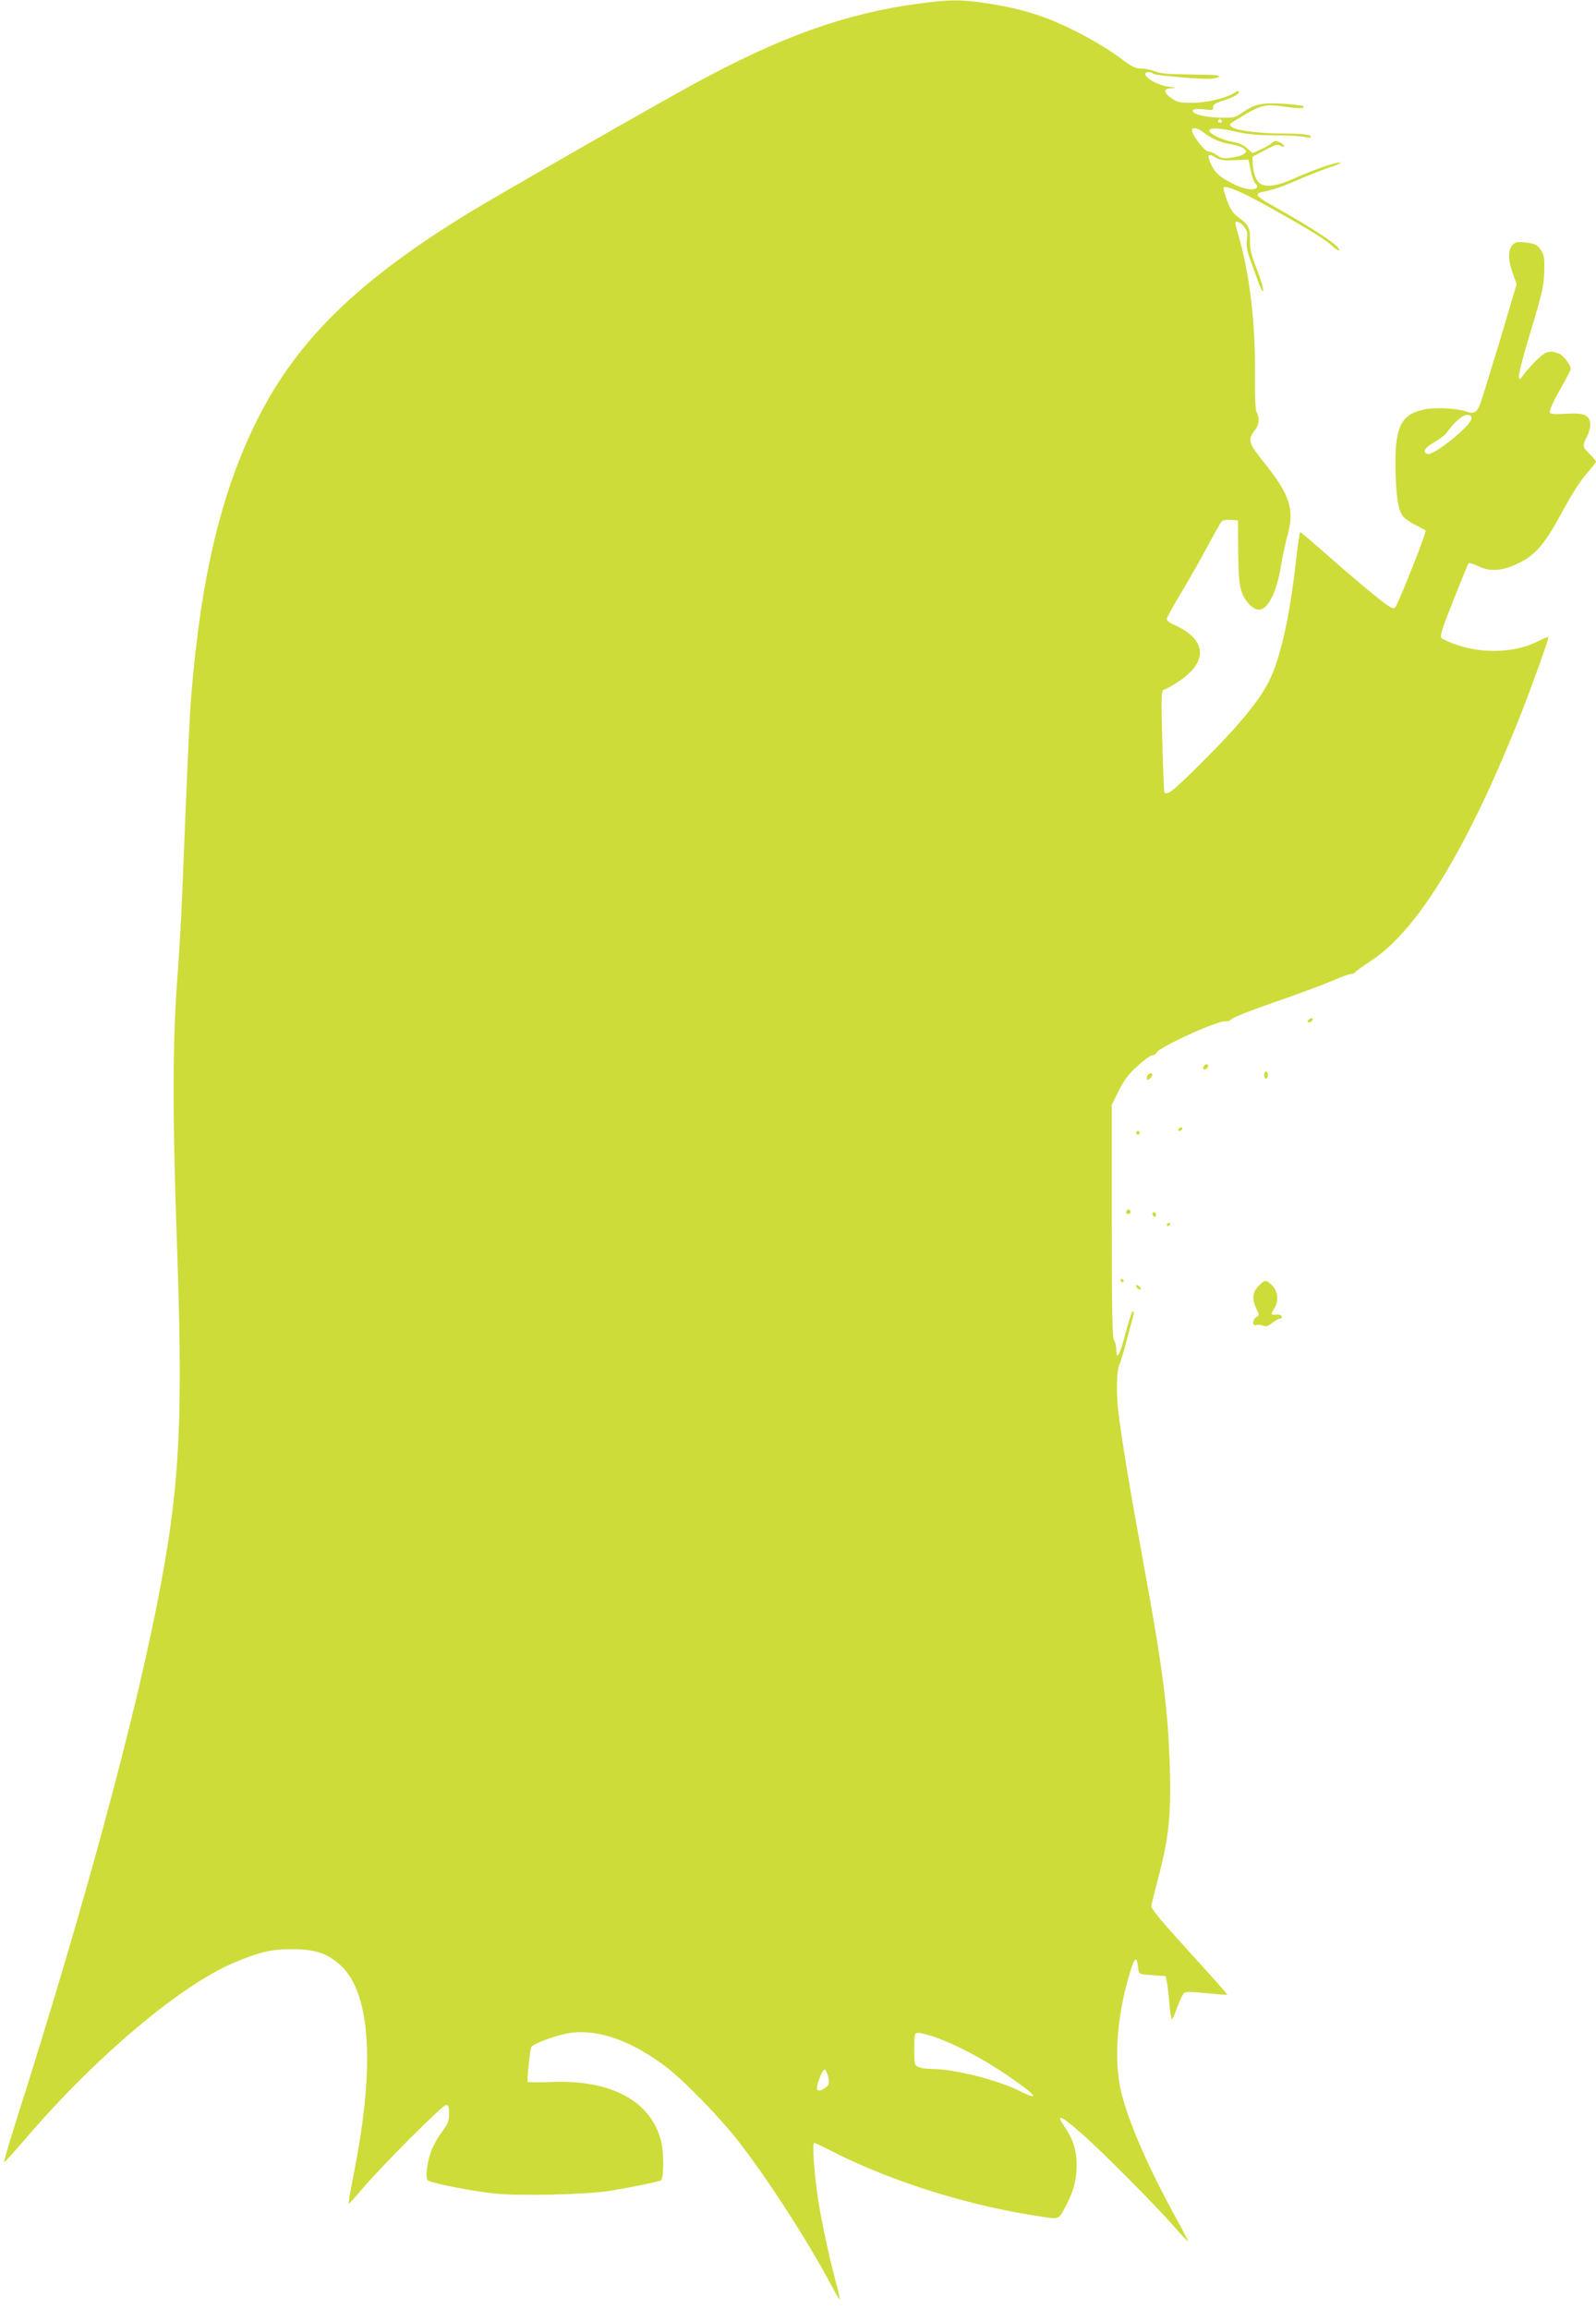 <?xml version="1.0" standalone="no"?>
<!DOCTYPE svg PUBLIC "-//W3C//DTD SVG 20010904//EN"
 "http://www.w3.org/TR/2001/REC-SVG-20010904/DTD/svg10.dtd">
<svg version="1.0" xmlns="http://www.w3.org/2000/svg"
 width="885pt" height="1280pt" viewBox="0 0 885 1280"
 preserveAspectRatio="xMidYMid meet">
<g transform="translate(0,1280) scale(0.1,-0.1)"
fill="#cddc39" stroke="none">
<path d="M5095 12780 c-405 -54 -762 -181 -1250 -447 -219 -119 -1095 -621
-1245 -713 -612 -375 -945 -699 -1166 -1132 -205 -404 -320 -881 -374 -1551
-9 -115 -18 -309 -50 -1102 -6 -143 -18 -345 -26 -450 -27 -346 -28 -762 -4
-1445 35 -984 19 -1344 -85 -1907 -129 -703 -425 -1798 -812 -3011 -35 -112
-62 -206 -60 -208 2 -3 53 53 113 123 389 456 861 855 1161 982 139 59 210 76
323 75 125 0 192 -22 264 -85 170 -150 198 -550 80 -1148 -19 -96 -33 -176
-31 -178 2 -2 35 34 73 79 104 124 447 468 467 468 14 0 17 -9 17 -48 0 -40
-6 -56 -39 -100 -22 -29 -48 -76 -59 -105 -25 -68 -35 -152 -19 -165 18 -15
251 -61 374 -73 137 -14 506 -5 633 15 121 20 279 52 286 59 16 15 15 156 0
217 -57 222 -275 340 -603 328 -73 -3 -135 -3 -137 1 -5 7 12 167 19 192 5 15
122 60 195 75 156 31 342 -29 537 -172 105 -76 307 -283 421 -429 166 -214
392 -566 522 -813 18 -34 34 -61 36 -59 2 2 -5 35 -15 73 -34 122 -79 325
-101 459 -24 144 -38 335 -25 335 5 0 47 -20 94 -44 333 -171 772 -308 1175
-366 91 -14 87 -16 133 74 38 75 53 134 53 213 0 83 -20 145 -69 216 -50 73
-16 59 96 -40 117 -103 408 -396 513 -516 41 -47 76 -84 78 -82 1 1 -29 60
-68 131 -150 272 -262 529 -301 689 -43 170 -28 412 40 647 24 83 37 109 45
88 3 -8 6 -28 8 -45 3 -30 3 -30 78 -35 l74 -5 7 -35 c4 -19 10 -75 14 -124 4
-48 11 -84 15 -80 4 5 18 37 30 71 12 35 29 68 36 74 10 8 43 8 124 -1 61 -6
113 -10 115 -8 2 2 -93 109 -211 238 -158 174 -213 240 -210 255 2 11 22 90
44 175 54 208 66 334 59 589 -10 327 -39 552 -152 1166 -71 387 -117 667 -134
810 -12 105 -9 231 6 260 6 11 25 74 42 140 18 66 34 128 37 138 3 9 1 17 -4
17 -5 0 -22 -50 -38 -111 -34 -130 -53 -167 -54 -103 0 22 -6 46 -12 53 -10 9
-13 155 -13 659 l0 647 38 77 c29 59 55 93 104 138 36 33 74 60 83 60 10 0 20
6 23 14 12 30 345 182 384 174 10 -2 25 4 33 13 8 9 116 51 240 94 124 43 265
95 314 116 49 22 97 39 107 39 10 0 21 5 24 11 4 5 45 35 91 65 258 170 537
631 829 1369 64 162 155 418 151 423 -2 2 -27 -8 -55 -22 -124 -64 -304 -72
-450 -22 -41 14 -80 31 -87 38 -11 11 1 49 66 212 43 109 81 201 84 204 4 3
28 -5 55 -18 66 -31 136 -25 224 19 92 44 147 110 241 286 49 91 101 172 133
208 29 33 53 63 53 68 0 4 -16 23 -35 42 -41 40 -42 45 -14 98 11 23 19 54 17
72 -5 47 -35 59 -136 53 -66 -4 -84 -2 -88 9 -4 8 21 63 55 122 34 59 61 112
61 118 0 22 -42 76 -66 85 -51 20 -75 12 -129 -42 -28 -29 -59 -64 -68 -78
-42 -61 -30 8 40 240 66 219 74 255 76 335 2 79 -1 94 -20 121 -19 27 -31 33
-79 39 -49 6 -59 4 -77 -13 -26 -26 -25 -88 3 -161 l20 -56 -94 -317 c-53
-174 -102 -333 -110 -353 -18 -42 -35 -51 -76 -36 -54 18 -172 24 -233 11
-127 -26 -162 -97 -159 -315 2 -157 14 -238 40 -275 10 -14 41 -36 70 -50 28
-14 54 -28 57 -32 7 -7 -152 -408 -169 -426 -11 -11 -30 0 -112 66 -55 44
-169 141 -254 216 -85 75 -157 136 -160 136 -3 0 -14 -73 -24 -162 -33 -300
-86 -539 -148 -662 -54 -109 -167 -247 -359 -438 -170 -171 -209 -203 -222
-180 -3 4 -8 132 -12 284 -7 265 -6 278 11 285 11 3 42 21 69 38 178 113 171
239 -16 322 -22 9 -39 23 -39 31 0 8 34 70 75 138 41 68 107 183 146 256 39
73 76 139 82 146 6 8 26 12 51 10 l41 -3 1 -170 c1 -130 5 -182 18 -222 17
-55 63 -103 97 -103 50 0 99 97 123 248 8 48 24 123 36 166 39 142 12 225
-130 401 -88 109 -93 128 -50 182 22 29 26 64 9 96 -8 14 -11 84 -10 212 3
280 -29 553 -89 760 -11 38 -20 73 -20 77 0 18 30 6 49 -19 17 -21 20 -35 15
-72 -4 -34 1 -62 17 -106 12 -33 32 -88 44 -122 12 -35 25 -60 28 -57 6 7 -9
60 -47 157 -19 50 -26 85 -25 127 2 65 -8 86 -66 127 -28 21 -43 44 -61 92
-13 35 -22 67 -19 71 10 16 109 -27 265 -115 213 -119 299 -173 337 -208 18
-17 35 -28 38 -25 17 16 -130 115 -379 254 -78 44 -90 61 -49 69 70 15 114 30
198 67 50 22 128 53 175 69 47 15 74 28 60 28 -30 1 -153 -43 -265 -93 -80
-36 -140 -45 -174 -26 -24 12 -41 56 -44 108 l-2 43 68 36 c58 31 72 35 88 25
12 -8 19 -8 19 -2 0 6 -11 16 -25 22 -20 9 -28 8 -43 -5 -9 -9 -37 -25 -62
-36 l-44 -20 -32 28 c-21 19 -48 30 -80 35 -50 7 -127 43 -128 61 -1 18 54 17
143 -4 65 -15 123 -21 217 -21 71 0 146 -4 167 -9 20 -5 37 -5 37 -1 0 14 -45
20 -170 20 -128 1 -252 18 -272 38 -14 14 -18 11 64 60 95 58 129 66 216 53
86 -13 122 -14 122 -2 0 5 -51 12 -114 16 -123 7 -161 -2 -239 -57 -28 -20
-41 -22 -122 -20 -88 4 -152 23 -140 42 4 6 29 7 60 4 47 -6 53 -5 52 12 -2
13 11 22 48 34 62 19 95 37 95 52 0 6 -11 3 -26 -7 -45 -29 -154 -55 -235 -55
-63 0 -82 4 -110 23 -49 33 -50 57 -2 58 31 1 27 3 -19 9 -56 7 -128 47 -128
71 0 12 33 12 45 0 6 -5 83 -14 171 -21 133 -10 166 -9 187 2 22 11 4 13 -142
15 -127 1 -177 5 -206 17 -20 9 -55 16 -77 16 -32 0 -53 10 -121 62 -45 34
-137 90 -204 125 -192 101 -328 145 -552 178 -128 18 -188 18 -356 -5z m1680
-650 c3 -5 -1 -10 -10 -10 -9 0 -13 5 -10 10 3 6 8 10 10 10 2 0 7 -4 10 -10z
m-101 -64 c50 -38 94 -57 154 -66 31 -5 63 -17 71 -25 15 -15 14 -17 -2 -29
-9 -8 -41 -17 -69 -20 -43 -6 -56 -4 -79 13 -16 12 -37 21 -48 21 -21 0 -91
91 -91 117 0 20 30 15 64 -11z m71 -142 c18 -11 43 -15 101 -12 l77 3 12 -58
c6 -31 17 -63 23 -69 44 -44 -32 -51 -111 -12 -79 40 -106 62 -127 104 -31 62
-23 76 25 44z m1415 -1443 c0 -39 -212 -210 -245 -198 -29 12 -15 35 38 65 30
17 61 41 70 54 37 54 87 98 111 98 19 0 26 -5 26 -19z m-2968 -8977 c113 -41
256 -116 386 -204 166 -112 201 -155 74 -91 -119 60 -363 121 -483 121 -26 0
-59 4 -73 10 -25 9 -26 12 -26 100 0 89 0 90 24 90 14 0 58 -12 98 -26z m-599
-220 c7 -34 5 -41 -14 -56 -25 -21 -49 -23 -49 -5 0 29 33 108 43 104 6 -2 15
-21 20 -43z"/>
<path d="M7260 7150 c-8 -5 -11 -12 -7 -16 4 -4 13 -2 19 4 15 15 7 24 -12 12z"/>
<path d="M6675 6889 c-4 -6 -5 -13 -2 -16 7 -7 27 6 27 18 0 12 -17 12 -25 -2z"/>
<path d="M7010 6840 c0 -11 5 -20 10 -20 6 0 10 9 10 20 0 11 -4 20 -10 20 -5
0 -10 -9 -10 -20z"/>
<path d="M6367 6843 c-4 -3 -7 -13 -7 -21 0 -12 3 -12 15 -2 8 7 15 16 15 21
0 11 -14 12 -23 2z"/>
<path d="M6535 6540 c-3 -5 -2 -10 4 -10 5 0 13 5 16 10 3 6 2 10 -4 10 -5 0
-13 -4 -16 -10z"/>
<path d="M6300 6520 c0 -5 5 -10 10 -10 6 0 10 5 10 10 0 6 -4 10 -10 10 -5 0
-10 -4 -10 -10z"/>
<path d="M6246 6085 c-3 -9 0 -15 9 -15 16 0 20 16 6 24 -5 3 -11 -1 -15 -9z"/>
<path d="M6390 6071 c0 -6 5 -13 10 -16 6 -3 10 1 10 9 0 9 -4 16 -10 16 -5 0
-10 -4 -10 -9z"/>
<path d="M6470 6009 c0 -5 5 -7 10 -4 6 3 10 8 10 11 0 2 -4 4 -10 4 -5 0 -10
-5 -10 -11z"/>
<path d="M6215 5700 c3 -5 8 -10 11 -10 2 0 4 5 4 10 0 6 -5 10 -11 10 -5 0
-7 -4 -4 -10z"/>
<path d="M6979 5671 c-34 -34 -38 -72 -12 -127 17 -34 17 -36 0 -45 -22 -13
-24 -54 -2 -45 8 3 25 2 38 -3 17 -7 29 -3 52 15 17 13 36 24 43 24 8 0 12 6
9 13 -2 6 -16 11 -31 9 -30 -3 -31 0 -12 31 28 43 24 96 -10 131 -34 33 -39
33 -75 -3z"/>
<path d="M6300 5672 c0 -12 19 -26 26 -19 2 2 -2 10 -11 17 -9 8 -15 8 -15 2z"/>
</g>
</svg>
